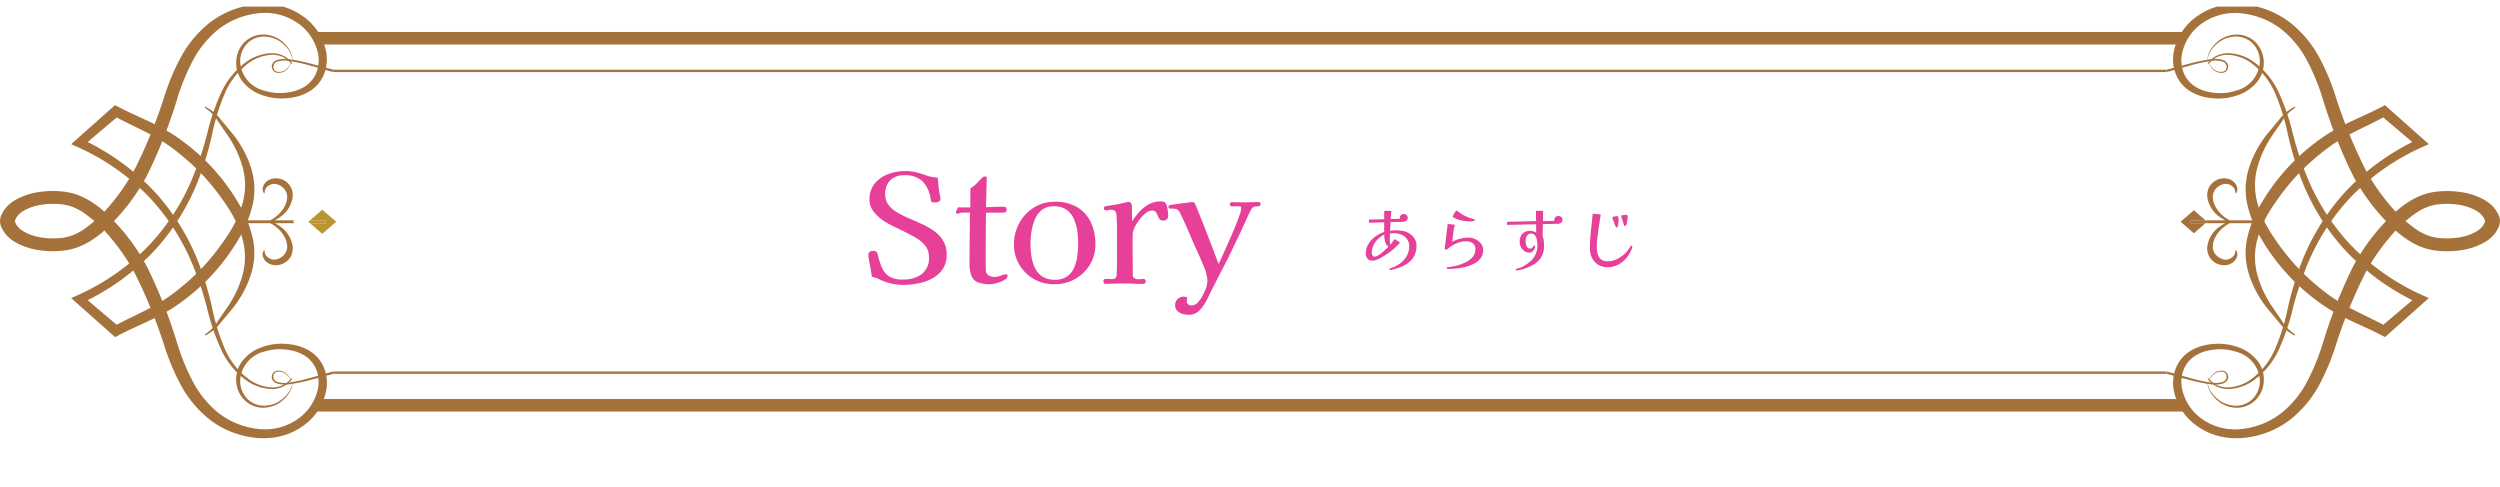 <svg xmlns="http://www.w3.org/2000/svg" xmlns:xlink="http://www.w3.org/1999/xlink" width="380" height="74" viewBox="0 0 380 74">
  <defs>
    <filter id="長方形_2171" x="32" y="0" width="322" height="74" filterUnits="userSpaceOnUse">
      <feOffset dx="3" dy="3" input="SourceAlpha"/>
      <feGaussianBlur stdDeviation="3" result="blur"/>
      <feFlood flood-color="#a5723c" flood-opacity="0.4"/>
      <feComposite operator="in" in2="blur"/>
      <feComposite in="SourceGraphic"/>
    </filter>
    <clipPath id="clip-path">
      <rect id="長方形_2170" data-name="長方形 2170" width="380" height="66" fill="#a5723c"/>
    </clipPath>
  </defs>
  <g id="グループ_14405" data-name="グループ 14405" transform="translate(0 0.999)">
    <g transform="matrix(1, 0, 0, 1, 0, -1)" filter="url(#長方形_2171)">
      <rect id="長方形_2171-2" data-name="長方形 2171" width="304" height="56" rx="24" transform="translate(38 6)" fill="#fff"/>
    </g>
    <g id="グループ_13797" data-name="グループ 13797" transform="translate(0 0.001)">
      <path id="パス_8340" data-name="パス 8340" d="M63.6,51.411H61.207l1.862,1.608,2.124-1.835L63.069,49.35l-1.862,1.608H63.6Z" transform="translate(-14.089 -18.475)" fill="#ba9632"/>
      <path id="パス_8341" data-name="パス 8341" d="M61.13,51.769,60.868,52l.261.226h2.388v-.452Z" transform="translate(-14.011 -19.287)" fill="#ba9632"/>
      <g id="グループ_13795" data-name="グループ 13795" clip-path="url(#clip-path)">
        <path id="パス_8342" data-name="パス 8342" d="M55.823,54.873a2.611,2.611,0,0,0,1.688-1.123A2.641,2.641,0,0,0,57.882,52a4.436,4.436,0,0,0-1.758-2.87,5.942,5.942,0,0,0-.958-.6h3l-.249-.216.249-.216h-3a5.936,5.936,0,0,0,.957-.6,4.436,4.436,0,0,0,1.758-2.87,2.642,2.642,0,0,0-.372-1.747,2.611,2.611,0,0,0-1.688-1.123,2.519,2.519,0,0,0-1.131.037,2.063,2.063,0,0,0-.908.537,1.644,1.644,0,0,0-.445.817,1.073,1.073,0,0,0,.192.839l.1-.032a1.257,1.257,0,0,1,.664-1.165,1.491,1.491,0,0,1,1.261-.157,2.282,2.282,0,0,1,1.079.721,1.849,1.849,0,0,1,.415,1.228,3.144,3.144,0,0,1-.375,1.369,4.5,4.5,0,0,1-.918,1.224,5.352,5.352,0,0,1-1.3.922H49.877v.432h4.582a5.342,5.342,0,0,1,1.3.922,4.5,4.5,0,0,1,.918,1.224,3.144,3.144,0,0,1,.375,1.369,1.848,1.848,0,0,1-.415,1.228A2.282,2.282,0,0,1,55.554,54a1.493,1.493,0,0,1-1.261-.156,1.259,1.259,0,0,1-.664-1.166l-.1-.032a1.074,1.074,0,0,0-.192.84,1.644,1.644,0,0,0,.445.817,2.068,2.068,0,0,0,.908.536,2.518,2.518,0,0,0,1.131.037" transform="translate(-13.401 -15.608)" fill="#a5723c"/>
        <path id="パス_8343" data-name="パス 8343" d="M44.159,9.1a1.517,1.517,0,0,0,.066-1.465,4.015,4.015,0,0,0-.891-1.287,4.812,4.812,0,0,0-1.306-.964,4.689,4.689,0,0,0-1.612-.425A3.608,3.608,0,0,0,37.5,6.086,3.9,3.9,0,0,0,36.506,8.8a4.764,4.764,0,0,0,3.639,4.355,7.691,7.691,0,0,0,3.25.327,8.048,8.048,0,0,0,1.6-.318,6.337,6.337,0,0,0,1.4-.664,4.492,4.492,0,0,0,1.757-2.231,5.218,5.218,0,0,0,.176-2.779,7.507,7.507,0,0,0-3.3-4.743,8.73,8.73,0,0,0-6.082-1.3A11.874,11.874,0,0,0,33.132,3.9,15.2,15.2,0,0,0,29.3,8.623a34.125,34.125,0,0,0-2.32,5.631A76.256,76.256,0,0,1,22.4,25.96,31,31,0,0,1,18.757,31.4c-.727.858-1.459,1.656-2.282,2.458a15.909,15.909,0,0,1-2.793,2.2,11.485,11.485,0,0,1-1.7.85,9.8,9.8,0,0,1-1.938.522,14,14,0,0,1-3.883.018,10.339,10.339,0,0,1-3.735-1.186,6.751,6.751,0,0,1-.844-.565,5.671,5.671,0,0,1-.728-.723,3.789,3.789,0,0,1-.549-.86,2.234,2.234,0,0,1,0-2.233,3.808,3.808,0,0,1,.549-.861,5.762,5.762,0,0,1,.729-.722,6.756,6.756,0,0,1,.844-.566,10.343,10.343,0,0,1,3.736-1.186,14.005,14.005,0,0,1,3.883.018,9.824,9.824,0,0,1,1.938.523,11.424,11.424,0,0,1,1.7.85,15.85,15.85,0,0,1,2.793,2.2c.823.8,1.555,1.6,2.282,2.458A31.137,31.137,0,0,1,22.4,40.038a76.237,76.237,0,0,1,4.584,11.705,33.759,33.759,0,0,0,2.321,5.63A15.192,15.192,0,0,0,33.135,62.1a11.869,11.869,0,0,0,5.8,2.449,8.728,8.728,0,0,0,6.08-1.3,7.5,7.5,0,0,0,3.3-4.74,5.215,5.215,0,0,0-.176-2.778A4.476,4.476,0,0,0,46.39,53.5a6.339,6.339,0,0,0-1.4-.663,8.037,8.037,0,0,0-1.6-.318,7.67,7.67,0,0,0-3.248.326A4.762,4.762,0,0,0,36.508,57.2a3.9,3.9,0,0,0,.994,2.712,3.6,3.6,0,0,0,2.914,1.131,4.679,4.679,0,0,0,1.612-.424,4.834,4.834,0,0,0,1.306-.964,4.036,4.036,0,0,0,.891-1.286,1.517,1.517,0,0,0-.066-1.465,1.553,1.553,0,0,1,.148,1.488,4.061,4.061,0,0,1-.84,1.358,4.585,4.585,0,0,1-3.018,1.591,4.072,4.072,0,0,1-3.312-1.163A4.374,4.374,0,0,1,35.9,57.209a4.515,4.515,0,0,1,1.028-3.06,6.418,6.418,0,0,1,2.9-2,8.711,8.711,0,0,1,3.665-.487,9.266,9.266,0,0,1,1.845.309,7.542,7.542,0,0,1,1.716.746,5.471,5.471,0,0,1,2.241,2.688,6.165,6.165,0,0,1,.3,3.271A8.6,8.6,0,0,1,45.9,64.237a9.686,9.686,0,0,1-3.392,1.493,11.275,11.275,0,0,1-3.79.192,13.735,13.735,0,0,1-6.761-2.691A16.972,16.972,0,0,1,27.586,58.1a34.657,34.657,0,0,1-2.514-5.854,75.148,75.148,0,0,0-4.626-11.41,30.839,30.839,0,0,0-3.464-5.108,20.267,20.267,0,0,0-4.569-4.2,9.117,9.117,0,0,0-1.349-.669,7.243,7.243,0,0,0-1.421-.377,11.475,11.475,0,0,0-3.133,0,7.89,7.89,0,0,0-2.834.894,4.5,4.5,0,0,0-.549.367,3.711,3.711,0,0,0-.426.427,1.914,1.914,0,0,0-.3.474A.656.656,0,0,0,2.28,33a.64.64,0,0,0,.121.355,1.92,1.92,0,0,0,.3.475,3.6,3.6,0,0,0,.426.427,4.5,4.5,0,0,0,.549.368,7.9,7.9,0,0,0,2.835.893,11.48,11.48,0,0,0,3.134,0,7.258,7.258,0,0,0,1.421-.378,9.089,9.089,0,0,0,1.349-.669,20.251,20.251,0,0,0,4.569-4.2,30.969,30.969,0,0,0,3.467-5.108,75.144,75.144,0,0,0,4.625-11.41A34.277,34.277,0,0,1,27.591,7.9,16.947,16.947,0,0,1,31.965,2.77,13.727,13.727,0,0,1,38.724.079a11.251,11.251,0,0,1,3.788.192A9.7,9.7,0,0,1,45.9,1.763a8.6,8.6,0,0,1,3.686,5.556,6.154,6.154,0,0,1-.3,3.27,5.453,5.453,0,0,1-2.241,2.686,7.537,7.537,0,0,1-1.715.746,9.206,9.206,0,0,1-1.844.308,8.7,8.7,0,0,1-3.663-.486,6.417,6.417,0,0,1-2.9-2A4.516,4.516,0,0,1,35.905,8.79a4.375,4.375,0,0,1,1.232-2.968,4.069,4.069,0,0,1,3.311-1.163,4.584,4.584,0,0,1,3.017,1.59,4.063,4.063,0,0,1,.84,1.358A1.553,1.553,0,0,1,44.159,9.1" transform="translate(0 -0.39)" fill="#a5723c"/>
        <path id="パス_8344" data-name="パス 8344" d="M48.391,65.805a3.587,3.587,0,0,1-1.3,1.138,4,4,0,0,1-1.8.408,6.965,6.965,0,0,1-3.471-1.042,11.813,11.813,0,0,1-4.3-5.113,33.24,33.24,0,0,1-2.057-6.084,48.8,48.8,0,0,0-1.949-6.02A33.767,33.767,0,0,0,26.7,38.234a34.749,34.749,0,0,0-11.009-7.7l-.9-.406.717-.638,5.482-4.879.464-.413.589.307c1.735.907,3.6,1.684,5.445,2.594a27.974,27.974,0,0,1,2.709,1.51c.884.566,1.684,1.16,2.476,1.784a31.18,31.18,0,0,1,7.634,8.838,17.806,17.806,0,0,1,2.106,5.292,10.456,10.456,0,0,1,.2,2.837,11.687,11.687,0,0,1-.56,2.781,16.233,16.233,0,0,1-2.751,4.987l-1.831,2.2a6.278,6.278,0,0,1-2.306,1.881l-.086-.147a6.155,6.155,0,0,0,1.97-1.98l1.588-2.32a16.135,16.135,0,0,0,2.244-4.879,10.4,10.4,0,0,0,.016-5.11,16.683,16.683,0,0,0-2.161-4.837,38.147,38.147,0,0,0-3.315-4.416,33.937,33.937,0,0,0-4.087-3.876A25.375,25.375,0,0,0,26.552,28.5c-1.741-.911-3.6-1.738-5.4-2.731L22.2,25.66l-5.62,4.758L16.4,29.374A35.836,35.836,0,0,1,27.66,37.563a34.464,34.464,0,0,1,6.755,11.266,49.035,49.035,0,0,1,1.795,6.145,32.592,32.592,0,0,0,1.841,6.035,11.292,11.292,0,0,0,3.988,5.027A6.555,6.555,0,0,0,45.291,67.1a3.724,3.724,0,0,0,1.68-.34,3.425,3.425,0,0,0,1.26-1.045Z" transform="translate(-3.975 -9.217)" fill="#a5723c"/>
        <path id="パス_8345" data-name="パス 8345" d="M48.23,13.4a3.413,3.413,0,0,0-1.26-1.045,3.723,3.723,0,0,0-1.68-.339,6.548,6.548,0,0,0-3.251,1.065,11.292,11.292,0,0,0-3.988,5.027,32.537,32.537,0,0,0-1.841,6.035,49.039,49.039,0,0,1-1.8,6.145,34.439,34.439,0,0,1-6.755,11.266A35.841,35.841,0,0,1,16.4,49.745l.178-1.044,5.62,4.758-1.053-.105c1.8-.993,3.662-1.82,5.4-2.731a25.328,25.328,0,0,0,4.793-3.149A33.838,33.838,0,0,0,35.432,43.6a38.008,38.008,0,0,0,3.316-4.416,16.7,16.7,0,0,0,2.161-4.837,10.4,10.4,0,0,0-.017-5.11,16.115,16.115,0,0,0-2.244-4.879l-1.589-2.32a6.15,6.15,0,0,0-1.97-1.981l.086-.147a6.266,6.266,0,0,1,2.306,1.881l1.832,2.2a16.231,16.231,0,0,1,2.751,4.987,11.651,11.651,0,0,1,.56,2.781,10.4,10.4,0,0,1-.2,2.837,17.8,17.8,0,0,1-2.105,5.292,31.2,31.2,0,0,1-7.634,8.838c-.792.624-1.591,1.218-2.476,1.784a27.94,27.94,0,0,1-2.71,1.51c-1.846.91-3.709,1.687-5.445,2.594l-.589.307-.464-.413L15.512,49.63l-.717-.638.9-.406a34.747,34.747,0,0,0,11.008-7.7,33.774,33.774,0,0,0,6.813-10.858,48.969,48.969,0,0,0,1.948-6.021,33.257,33.257,0,0,1,2.057-6.084,11.819,11.819,0,0,1,4.3-5.113,6.961,6.961,0,0,1,3.47-1.042,4.007,4.007,0,0,1,1.8.408,3.585,3.585,0,0,1,1.3,1.138Z" transform="translate(-3.975 -4.683)" fill="#a5723c"/>
        <path id="パス_8346" data-name="パス 8346" d="M347.86,16.084H69.282l.058-.355H347.86Z" transform="translate(-18.614 -6.128)" fill="#a5723c"/>
        <rect id="長方形_2168" data-name="長方形 2168" width="283.786" height="1.905" transform="translate(48.034 3.861)" fill="#a5723c"/>
        <path id="パス_8347" data-name="パス 8347" d="M59.356,13.867a2.173,2.173,0,0,1-1.077,1.227,1.9,1.9,0,0,1-.905.161.917.917,0,0,1-.762-.485.965.965,0,0,1-.056-.833,1.225,1.225,0,0,1,.668-.61,4.229,4.229,0,0,1,1.831-.151,24.874,24.874,0,0,1,3.493.723c1.139.288,2.262.618,3.381.892l-.086.35c-1.164-.3-2.26-.643-3.4-.948a24.678,24.678,0,0,0-3.422-.758,3.968,3.968,0,0,0-1.683.107.833.833,0,0,0-.528,1.151c.18.485.9.5,1.41.3a2.137,2.137,0,0,0,1.093-1.137Z" transform="translate(-15.176 -5.185)" fill="#a5723c"/>
        <path id="パス_8348" data-name="パス 8348" d="M454.734,51.319H457l-1.769,1.536L453.216,51.1l2.018-1.752L457,50.887h-2.268Z" transform="translate(-121.766 -18.394)" fill="#a5723c"/>
        <path id="パス_8349" data-name="パス 8349" d="M457.56,52.2h-2.269v-.432h2.269l.249.216Z" transform="translate(-122.324 -19.277)" fill="#a5723c"/>
        <path id="パス_8350" data-name="パス 8350" d="M460.735,54.873a2.611,2.611,0,0,1-1.688-1.123A2.641,2.641,0,0,1,458.676,52a4.436,4.436,0,0,1,1.758-2.87,5.911,5.911,0,0,1,.958-.6h-3l.249-.216-.249-.216h3a5.935,5.935,0,0,1-.957-.6,4.436,4.436,0,0,1-1.758-2.87,2.642,2.642,0,0,1,.372-1.747,2.611,2.611,0,0,1,1.688-1.123,2.519,2.519,0,0,1,1.131.037,2.063,2.063,0,0,1,.908.537,1.643,1.643,0,0,1,.445.817,1.073,1.073,0,0,1-.192.839l-.1-.032a1.257,1.257,0,0,0-.664-1.165A1.491,1.491,0,0,0,461,42.636a2.282,2.282,0,0,0-1.079.721,1.849,1.849,0,0,0-.415,1.228,3.144,3.144,0,0,0,.375,1.369,4.5,4.5,0,0,0,.918,1.224,5.352,5.352,0,0,0,1.3.922h4.582v.432H462.1a5.343,5.343,0,0,0-1.3.922,4.5,4.5,0,0,0-.918,1.224,3.144,3.144,0,0,0-.375,1.369,1.848,1.848,0,0,0,.415,1.228A2.282,2.282,0,0,0,461,54a1.493,1.493,0,0,0,1.261-.156,1.259,1.259,0,0,0,.664-1.166l.1-.032a1.074,1.074,0,0,1,.192.84,1.643,1.643,0,0,1-.445.817,2.068,2.068,0,0,1-.908.536,2.519,2.519,0,0,1-1.131.037" transform="translate(-123.157 -15.608)" fill="#a5723c"/>
        <path id="パス_8351" data-name="パス 8351" d="M457.188,9.1a1.553,1.553,0,0,1-.148-1.488,4.052,4.052,0,0,1,.84-1.358,4.584,4.584,0,0,1,3.017-1.59,4.069,4.069,0,0,1,3.312,1.163,4.375,4.375,0,0,1,1.232,2.968,4.52,4.52,0,0,1-1.028,3.058,6.417,6.417,0,0,1-2.9,2,8.7,8.7,0,0,1-3.663.486,9.205,9.205,0,0,1-1.844-.308,7.538,7.538,0,0,1-1.715-.746,5.453,5.453,0,0,1-2.241-2.686,6.154,6.154,0,0,1-.3-3.27,8.6,8.6,0,0,1,3.686-5.556A9.692,9.692,0,0,1,458.835.271a11.251,11.251,0,0,1,3.788-.192,13.727,13.727,0,0,1,6.759,2.691A16.946,16.946,0,0,1,473.757,7.9a34.213,34.213,0,0,1,2.516,5.852,75.141,75.141,0,0,0,4.626,11.41,30.966,30.966,0,0,0,3.466,5.108,20.252,20.252,0,0,0,4.569,4.2,9.084,9.084,0,0,0,1.349.669,7.256,7.256,0,0,0,1.421.378,11.48,11.48,0,0,0,3.134,0,7.9,7.9,0,0,0,2.835-.893,4.5,4.5,0,0,0,.549-.368,3.593,3.593,0,0,0,.426-.427,1.939,1.939,0,0,0,.3-.475.64.64,0,0,0,.121-.355.664.664,0,0,0-.122-.354,1.915,1.915,0,0,0-.3-.474,3.709,3.709,0,0,0-.426-.427,4.5,4.5,0,0,0-.549-.367,7.89,7.89,0,0,0-2.834-.894,11.48,11.48,0,0,0-3.134,0,7.269,7.269,0,0,0-1.421.377,9.141,9.141,0,0,0-1.349.669,20.265,20.265,0,0,0-4.569,4.2,30.834,30.834,0,0,0-3.464,5.108,75.138,75.138,0,0,0-4.626,11.41A34.6,34.6,0,0,1,473.76,58.1a16.959,16.959,0,0,1-4.375,5.133,13.735,13.735,0,0,1-6.761,2.691,11.275,11.275,0,0,1-3.79-.192,9.68,9.68,0,0,1-3.392-1.493,8.6,8.6,0,0,1-3.687-5.557,6.165,6.165,0,0,1,.3-3.271,5.467,5.467,0,0,1,2.241-2.688,7.543,7.543,0,0,1,1.716-.746,9.266,9.266,0,0,1,1.845-.309,8.706,8.706,0,0,1,3.664.487,6.417,6.417,0,0,1,2.9,2,4.515,4.515,0,0,1,1.028,3.06,4.373,4.373,0,0,1-1.233,2.969,4.071,4.071,0,0,1-3.312,1.163,4.585,4.585,0,0,1-3.018-1.591,4.061,4.061,0,0,1-.84-1.358,1.552,1.552,0,0,1,.148-1.488,1.517,1.517,0,0,0-.066,1.465,4.012,4.012,0,0,0,.892,1.286,4.822,4.822,0,0,0,1.306.964,4.679,4.679,0,0,0,1.612.424,3.6,3.6,0,0,0,2.914-1.131,3.906,3.906,0,0,0,.994-2.712,4.762,4.762,0,0,0-3.639-4.352,7.67,7.67,0,0,0-3.248-.326,8.038,8.038,0,0,0-1.6.318,6.342,6.342,0,0,0-1.4.663,4.477,4.477,0,0,0-1.757,2.229,5.216,5.216,0,0,0-.175,2.778,7.5,7.5,0,0,0,3.3,4.74,8.728,8.728,0,0,0,6.08,1.3,11.868,11.868,0,0,0,5.8-2.449,15.191,15.191,0,0,0,3.829-4.726,33.762,33.762,0,0,0,2.321-5.63,76.235,76.235,0,0,1,4.584-11.705,31.1,31.1,0,0,1,3.643-5.441c.728-.858,1.46-1.656,2.283-2.458a15.852,15.852,0,0,1,2.793-2.2,11.427,11.427,0,0,1,1.7-.85,9.812,9.812,0,0,1,1.938-.523,14.006,14.006,0,0,1,3.883-.018,10.343,10.343,0,0,1,3.736,1.186,6.754,6.754,0,0,1,.844.566,5.763,5.763,0,0,1,.729.722,3.807,3.807,0,0,1,.549.861,2.234,2.234,0,0,1,0,2.233,3.789,3.789,0,0,1-.549.86,5.677,5.677,0,0,1-.728.723,6.749,6.749,0,0,1-.844.565,10.339,10.339,0,0,1-3.735,1.186,14.006,14.006,0,0,1-3.883-.018,9.8,9.8,0,0,1-1.937-.522,11.486,11.486,0,0,1-1.7-.85,15.906,15.906,0,0,1-2.793-2.2c-.823-.8-1.555-1.6-2.282-2.458a31.045,31.045,0,0,1-3.641-5.441,76.253,76.253,0,0,1-4.583-11.7,34.189,34.189,0,0,0-2.32-5.631,15.2,15.2,0,0,0-3.83-4.726,11.874,11.874,0,0,0-5.807-2.45,8.731,8.731,0,0,0-6.082,1.3,7.507,7.507,0,0,0-3.3,4.743,5.218,5.218,0,0,0,.176,2.779,4.493,4.493,0,0,0,1.757,2.231,6.336,6.336,0,0,0,1.4.664,8.038,8.038,0,0,0,1.6.318,7.69,7.69,0,0,0,3.25-.327A4.764,4.764,0,0,0,464.841,8.8a3.907,3.907,0,0,0-.994-2.712,3.608,3.608,0,0,0-2.915-1.131,4.689,4.689,0,0,0-1.612.425,4.825,4.825,0,0,0-1.307.964,4.038,4.038,0,0,0-.892,1.287,1.517,1.517,0,0,0,.067,1.465" transform="translate(-121.348 -0.39)" fill="#a5723c"/>
        <path id="パス_8352" data-name="パス 8352" d="M459.029,65.717a3.413,3.413,0,0,0,1.26,1.045,3.722,3.722,0,0,0,1.679.339,6.548,6.548,0,0,0,3.252-1.065,11.291,11.291,0,0,0,3.988-5.027,32.539,32.539,0,0,0,1.841-6.035,49.077,49.077,0,0,1,1.8-6.146A34.442,34.442,0,0,1,479.6,37.562a35.841,35.841,0,0,1,11.256-8.189l-.178,1.044-5.62-4.758,1.053.105c-1.8.993-3.663,1.82-5.4,2.731a25.33,25.33,0,0,0-4.793,3.149,33.884,33.884,0,0,0-4.087,3.876,38.066,38.066,0,0,0-3.316,4.416,16.7,16.7,0,0,0-2.161,4.837,10.4,10.4,0,0,0,.017,5.11,16.116,16.116,0,0,0,2.244,4.879l1.589,2.32a6.15,6.15,0,0,0,1.97,1.981l-.086.147a6.266,6.266,0,0,1-2.306-1.881l-1.832-2.2a16.23,16.23,0,0,1-2.75-4.987,11.651,11.651,0,0,1-.56-2.781,10.427,10.427,0,0,1,.2-2.837,17.834,17.834,0,0,1,2.106-5.293,31.209,31.209,0,0,1,7.634-8.837c.791-.624,1.591-1.218,2.476-1.784a27.845,27.845,0,0,1,2.71-1.51c1.846-.91,3.709-1.687,5.445-2.594l.589-.308.464.413,5.482,4.879.717.638-.9.405a34.758,34.758,0,0,0-11.008,7.7,33.774,33.774,0,0,0-6.813,10.858,48.975,48.975,0,0,0-1.948,6.021,33.259,33.259,0,0,1-2.057,6.084,11.814,11.814,0,0,1-4.3,5.112,6.955,6.955,0,0,1-3.47,1.043,4.007,4.007,0,0,1-1.8-.408,3.593,3.593,0,0,1-1.3-1.138Z" transform="translate(-123.285 -9.217)" fill="#a5723c"/>
        <path id="パス_8353" data-name="パス 8353" d="M458.869,13.313a3.587,3.587,0,0,1,1.3-1.138,4,4,0,0,1,1.8-.408,6.965,6.965,0,0,1,3.471,1.042,11.814,11.814,0,0,1,4.3,5.112,33.277,33.277,0,0,1,2.057,6.084,48.79,48.79,0,0,0,1.949,6.02,33.767,33.767,0,0,0,6.812,10.858,34.751,34.751,0,0,0,11.009,7.7l.9.406-.717.638-5.482,4.879-.464.413-.589-.307c-1.736-.907-3.6-1.684-5.446-2.594a27.966,27.966,0,0,1-2.709-1.51c-.884-.567-1.684-1.16-2.476-1.784a31.181,31.181,0,0,1-7.634-8.838,17.8,17.8,0,0,1-2.106-5.293,10.45,10.45,0,0,1-.2-2.837,11.719,11.719,0,0,1,.56-2.781,16.234,16.234,0,0,1,2.751-4.987l1.831-2.2a6.272,6.272,0,0,1,2.306-1.881l.086.147a6.146,6.146,0,0,0-1.97,1.98l-1.589,2.32a16.133,16.133,0,0,0-2.244,4.879,10.4,10.4,0,0,0-.016,5.11,16.685,16.685,0,0,0,2.161,4.837,38.085,38.085,0,0,0,3.315,4.416,33.892,33.892,0,0,0,4.087,3.877,25.375,25.375,0,0,0,4.793,3.149c1.741.911,3.6,1.738,5.4,2.731l-1.052.105,5.62-4.758.179,1.043A35.812,35.812,0,0,1,479.6,41.556a34.453,34.453,0,0,1-6.756-11.266,49.038,49.038,0,0,1-1.795-6.145,32.592,32.592,0,0,0-1.841-6.035,11.292,11.292,0,0,0-3.988-5.027,6.555,6.555,0,0,0-3.252-1.066,3.724,3.724,0,0,0-1.68.34A3.417,3.417,0,0,0,459.03,13.4Z" transform="translate(-123.285 -4.683)" fill="#a5723c"/>
        <path id="パス_8354" data-name="パス 8354" d="M456.777,13.867a2.173,2.173,0,0,0,1.077,1.227,1.9,1.9,0,0,0,.905.161.917.917,0,0,0,.762-.485.965.965,0,0,0,.056-.833,1.224,1.224,0,0,0-.668-.61,4.229,4.229,0,0,0-1.831-.151,24.874,24.874,0,0,0-3.493.723c-1.139.288-2.262.618-3.381.892l.086.35c1.164-.3,2.26-.643,3.4-.948a24.675,24.675,0,0,1,3.422-.758,3.968,3.968,0,0,1,1.683.107.833.833,0,0,1,.528,1.151c-.18.485-.9.5-1.41.3a2.137,2.137,0,0,1-1.093-1.137Z" transform="translate(-120.956 -5.185)" fill="#a5723c"/>
        <path id="パス_8355" data-name="パス 8355" d="M347.86,87.931H69.282l.058.355H347.86Z" transform="translate(-18.614 -32.47)" fill="#a5723c"/>
        <rect id="長方形_2169" data-name="長方形 2169" width="283.786" height="1.905" transform="translate(48.034 59.651)" fill="#a5723c"/>
        <path id="パス_8356" data-name="パス 8356" d="M59.356,89.136a2.173,2.173,0,0,0-1.077-1.227,1.9,1.9,0,0,0-.905-.161.917.917,0,0,0-.762.485.965.965,0,0,0-.056.833,1.225,1.225,0,0,0,.668.61,4.229,4.229,0,0,0,1.831.151,24.875,24.875,0,0,0,3.493-.723c1.139-.288,2.262-.618,3.381-.892l-.086-.35c-1.164.3-2.26.643-3.4.948a24.77,24.77,0,0,1-3.422.758,3.957,3.957,0,0,1-1.683-.107.833.833,0,0,1-.528-1.15c.18-.485.9-.5,1.41-.3a2.137,2.137,0,0,1,1.093,1.137Z" transform="translate(-15.176 -32.401)" fill="#a5723c"/>
        <path id="パス_8357" data-name="パス 8357" d="M456.777,89.136a2.173,2.173,0,0,1,1.077-1.227,1.9,1.9,0,0,1,.905-.161.917.917,0,0,1,.762.485.965.965,0,0,1,.056.833,1.224,1.224,0,0,1-.668.61,4.229,4.229,0,0,1-1.831.151,24.875,24.875,0,0,1-3.493-.723c-1.139-.288-2.262-.618-3.381-.892l.086-.35c1.164.3,2.26.643,3.4.948a24.767,24.767,0,0,0,3.422.758,3.957,3.957,0,0,0,1.683-.107.833.833,0,0,0,.528-1.15c-.18-.485-.9-.5-1.41-.3a2.137,2.137,0,0,0-1.093,1.137Z" transform="translate(-120.956 -32.401)" fill="#a5723c"/>
      </g>
    </g>
    <g id="グループ_14380" data-name="グループ 14380" transform="translate(132 15.136)">
      <path id="パス_8678" data-name="パス 8678" d="M-16.819-2.882a1.452,1.452,0,0,1-.528-.842,4.415,4.415,0,0,1-.121-1,3.585,3.585,0,0,0-.946.676,3.424,3.424,0,0,0-.687.963,2.612,2.612,0,0,0-.259,1.144.7.7,0,0,0,.121.385.384.384,0,0,0,.341.187,1.007,1.007,0,0,0,.49-.176,5.117,5.117,0,0,0,.6-.434q.314-.259.578-.512T-16.819-2.882Zm4.257-.154A3.294,3.294,0,0,1-12.9-1.485,3.135,3.135,0,0,1-13.849-.4,5.535,5.535,0,0,1-15.257.33q-.132.044-.391.121t-.512.138a1.823,1.823,0,0,1-.4.06.225.225,0,0,1-.1-.027A.082.082,0,0,1-16.709.55.089.089,0,0,1-16.66.468a.513.513,0,0,1,.083-.038,5.689,5.689,0,0,1,.528-.22,3.033,3.033,0,0,0,.517-.242A3.919,3.919,0,0,0-14.163-1.26a3.1,3.1,0,0,0,.49-1.766A1.723,1.723,0,0,0-14-4.037a1.872,1.872,0,0,0-.831-.671,2.929,2.929,0,0,0-1.166-.231,2.639,2.639,0,0,0-.292.017q-.149.016-.3.038-.033.506-.033,1.023a2.7,2.7,0,0,0,.022.347,1.553,1.553,0,0,0,.077.325,4.593,4.593,0,0,0,.33-.418q.154-.22.3-.44l.836.528a10.25,10.25,0,0,1-1.5,1.4A10.279,10.279,0,0,1-18.3-1.034a4.766,4.766,0,0,1-.495.192,1.692,1.692,0,0,1-.528.082.835.835,0,0,1-.687-.325,1.144,1.144,0,0,1-.259-.732,2.772,2.772,0,0,1,.4-1.479,3.862,3.862,0,0,1,1.039-1.116,5.276,5.276,0,0,1,1.364-.715q0-.363-.005-.732t.005-.731l-2.321.055V-7l2.321-.055v-.638q0-.319.011-.638h1.067q-.033.308-.049.622t-.039.622l1.4-.033q-.011-.044-.017-.077A.4.4,0,0,1-15.1-7.26a.571.571,0,0,1,.176-.418.571.571,0,0,1,.418-.176.642.642,0,0,1,.429.159.517.517,0,0,1,.187.413.494.494,0,0,1-.138.374.774.774,0,0,1-.346.187,2.106,2.106,0,0,1-.434.066q-.226.011-.4.011h-1.1a.709.709,0,0,0-.088.005.8.8,0,0,1-.1.006q-.011.341-.033.677t-.044.676a2.618,2.618,0,0,1,.434-.072q.215-.017.424-.016.385,0,.77.039a3.076,3.076,0,0,1,.748.17,2.653,2.653,0,0,1,1.166.8A1.978,1.978,0,0,1-12.562-3.036Zm10.142.649a2.015,2.015,0,0,1-.374,1.232,2.9,2.9,0,0,1-.979.83,5.8,5.8,0,0,1-1.32.506A9.3,9.3,0,0,1-6.507.429Q-7.2.5-7.755.5A.359.359,0,0,1-7.882.468a.1.1,0,0,1-.071-.1q0-.088.055-.11A.118.118,0,0,1-7.832.231h.066Q-7.348.176-6.946.1a6.817,6.817,0,0,0,.8-.193,7.914,7.914,0,0,0,.9-.347,4.251,4.251,0,0,0,.819-.489,2.238,2.238,0,0,0,.6-.688,1.889,1.889,0,0,0,.225-.941A1.026,1.026,0,0,0-3.8-3.179a1.228,1.228,0,0,0-.49-.39,1.537,1.537,0,0,0-.643-.138,3.858,3.858,0,0,0-1.556.314,5.162,5.162,0,0,0-1.348.863.109.109,0,0,0-.038.033.109.109,0,0,1-.039.033q-.044.011-.077.016a.474.474,0,0,1-.077.006.373.373,0,0,1-.132-.039q-.088-.039-.077-.1l.462-3.762.869.1a.954.954,0,0,1,.132.011.086.086,0,0,1,.077.1.364.364,0,0,1-.039.165.8.8,0,0,0-.06.165A10.022,10.022,0,0,0-7-4.725q-.06.578-.137,1.106A5.083,5.083,0,0,1-5.907-4.1,5.466,5.466,0,0,1-4.6-4.257a2.293,2.293,0,0,1,1.006.242,2.39,2.39,0,0,1,.836.66A1.5,1.5,0,0,1-2.42-2.387ZM-3.685-6.941q0,.077-.138.127a1.467,1.467,0,0,1-.3.072,1.916,1.916,0,0,1-.226.022,6.618,6.618,0,0,1-.875-.066A6.013,6.013,0,0,1-6.177-7a3.029,3.029,0,0,1-.8-.363.17.17,0,0,0-.044-.049.079.079,0,0,1-.033-.061.561.561,0,0,1,.077-.187q.077-.143.181-.314t.193-.291q.088-.121.121-.121a.351.351,0,0,1,.138.077q.1.077.137.1a6.236,6.236,0,0,0,.77.511,6.345,6.345,0,0,0,.847.4q.187.066.379.121l.379.11a.64.64,0,0,1,.1.028Q-3.685-7.018-3.685-6.941ZM9.636-6.963a.536.536,0,0,1-.2.418.667.667,0,0,1-.446.176l-2.343.055L6.611-4.455a2.585,2.585,0,0,1,.176.671,5.67,5.67,0,0,1,.044.7A3.369,3.369,0,0,1,6.4-1.293,3.263,3.263,0,0,1,5.23-.165,7.982,7.982,0,0,1,3.542.55q-.176.055-.429.11a2.111,2.111,0,0,1-.44.055.225.225,0,0,1-.1-.027A.088.088,0,0,1,2.519.605q0-.066.132-.121a2.1,2.1,0,0,1,.28-.093q.148-.038.181-.05a3.024,3.024,0,0,0,.4-.165A5.923,5.923,0,0,0,4.7-.616a3.293,3.293,0,0,0,.819-1.062,3.167,3.167,0,0,0,.3-1.4,5.14,5.14,0,0,0-.033-.539,2.9,2.9,0,0,0-.127-.594,1.14,1.14,0,0,0-.286-.473.7.7,0,0,0-.511-.187.675.675,0,0,0-.473.17,1.012,1.012,0,0,0-.275.424,1.532,1.532,0,0,0-.088.506,2.822,2.822,0,0,0,.049.495,1.143,1.143,0,0,0,.2.479.5.5,0,0,0,.435.2.4.4,0,0,0,.3-.121,1.7,1.7,0,0,0,.2-.242q.082-.121.138-.121a.183.183,0,0,1,.071.016A.06.06,0,0,1,5.456-3a1.113,1.113,0,0,1-.1.462,1.076,1.076,0,0,1-.3.391.678.678,0,0,1-.445.16,1.309,1.309,0,0,1-.787-.242,1.591,1.591,0,0,1-.517-.633,1.9,1.9,0,0,1-.181-.808,1.643,1.643,0,0,1,.418-1.172A1.507,1.507,0,0,1,4.7-5.291a1.864,1.864,0,0,1,.484.071,1.592,1.592,0,0,1,.451.193L5.621-6.292,1.21-6.2v-.473l4.4-.1L5.6-8.349l1.078.022L6.666-6.776,8.393-6.8a.323.323,0,0,1-.011-.077v-.066a.584.584,0,0,1,.187-.434A.6.6,0,0,1,9-7.557a.664.664,0,0,1,.446.165A.538.538,0,0,1,9.636-6.963ZM20.24-2.9a1.059,1.059,0,0,1-.094.374q-.093.231-.209.457t-.193.357a4.4,4.4,0,0,1-1.38,1.408,3.423,3.423,0,0,1-1.886.539,2.615,2.615,0,0,1-1.413-.374,2.551,2.551,0,0,1-.93-1.012,3.066,3.066,0,0,1-.33-1.43,25.056,25.056,0,0,1,.143-2.668q.143-1.336.275-2.656l1.221.121q-.1.7-.215,1.413t-.2,1.414q-.066.506-.127,1.007a8.379,8.379,0,0,0-.061,1.007,4.888,4.888,0,0,0,.121,1.105A1.6,1.6,0,0,0,15.438-1,1.532,1.532,0,0,0,16.5-.671,3.034,3.034,0,0,0,17.407-.8a3.886,3.886,0,0,0,.83-.374,4.6,4.6,0,0,0,.7-.489,3.91,3.91,0,0,0,.523-.55q.237-.3.5-.7A.345.345,0,0,1,20.031-3a.137.137,0,0,1,.1-.044A.091.091,0,0,1,20.212-3,.183.183,0,0,1,20.24-2.9ZM18.15-7q0,.066-.005.253t-.033.407a1.78,1.78,0,0,1-.083.374q-.055.154-.143.154a.2.2,0,0,1-.143-.066q-.033-.077-.115-.292l-.182-.473q-.1-.258-.17-.462a1.209,1.209,0,0,1-.072-.247q0-.044.077-.077.11-.022.336-.06a2.206,2.206,0,0,1,.335-.039.154.154,0,0,1,.16.1.619.619,0,0,1,.038.226Zm1.386-.418q0,.088-.022.314t-.066.473a2,2,0,0,1-.121.429q-.077.181-.2.181a.1.1,0,0,1-.11-.066l-.33-1-.082-.242a.948.948,0,0,1-.061-.231q0-.044.077-.077a1.938,1.938,0,0,1,.352-.061q.253-.027.363-.027.143,0,.17.1A.778.778,0,0,1,19.536-7.414Z" transform="translate(95.866 24.247)" fill="#e64099"/>
      <path id="パス_8679" data-name="パス 8679" d="M-17.25-4.416a3.783,3.783,0,0,1-.609,2.2,4.458,4.458,0,0,1-1.6,1.415,7.449,7.449,0,0,1-2.15.748,12.127,12.127,0,0,1-2.243.218,8.381,8.381,0,0,1-1.38-.115A8.384,8.384,0,0,1-26.588-.3a10.3,10.3,0,0,1-1-.426,3.81,3.81,0,0,0-1.024-.333q-.092-.644-.207-1.276t-.23-1.277q-.023-.184-.058-.345a1.533,1.533,0,0,1-.035-.322.766.766,0,0,1,.161-.552.806.806,0,0,1,.575-.161.673.673,0,0,1,.483.138.919.919,0,0,1,.207.46,11.563,11.563,0,0,0,.656,2,2.819,2.819,0,0,0,1.115,1.3,3.99,3.99,0,0,0,2.07.448,4.693,4.693,0,0,0,2.817-.805,3.039,3.039,0,0,0,1.116-2.645A2.584,2.584,0,0,0-20.378-5.6,4.351,4.351,0,0,0-21.47-6.693a8.878,8.878,0,0,0-1.346-.782q-.713-.391-1.437-.736t-1.461-.713a9.25,9.25,0,0,1-1.472-.909,5.592,5.592,0,0,1-1.276-1.311,2.792,2.792,0,0,1-.518-1.622,3.75,3.75,0,0,1,.805-2.484,4.753,4.753,0,0,1,2.059-1.426,7.453,7.453,0,0,1,2.587-.46,6.774,6.774,0,0,1,1.622.184,14.256,14.256,0,0,1,1.552.483,4.6,4.6,0,0,0,.874.23q.437.069.874.115.069.69.138,1.391a13.06,13.06,0,0,0,.207,1.369l.046.184a.855.855,0,0,1,.023.207.482.482,0,0,1-.3.506,1.715,1.715,0,0,1-.621.115,1.664,1.664,0,0,1-.242-.023.32.32,0,0,1-.218-.115.316.316,0,0,1-.069-.161.989.989,0,0,1-.023-.184,4.967,4.967,0,0,0-1.219-2.714,3.76,3.76,0,0,0-2.806-.943,2.892,2.892,0,0,0-2.139.759,2.892,2.892,0,0,0-.759,2.139,2.586,2.586,0,0,0,.506,1.61,4.475,4.475,0,0,0,1.334,1.15,16.253,16.253,0,0,0,1.829.908q1,.425,2,.885A10.4,10.4,0,0,1-19.09-7.97,4.881,4.881,0,0,1-17.756-6.5,4.045,4.045,0,0,1-17.25-4.416ZM-7.981-1.2A.637.637,0,0,1-8.3-.69a3.389,3.389,0,0,1-.782.4,6.352,6.352,0,0,1-.886.264,3.352,3.352,0,0,1-.655.092,5.022,5.022,0,0,1-1.886-.287,1.747,1.747,0,0,1-.977-.989,5.116,5.116,0,0,1-.288-1.9q0-1.909.023-3.841l.046-3.864h-1.184a1.023,1.023,0,0,0-.2.023.545.545,0,0,0-.264.069.545.545,0,0,1-.264.069.263.263,0,0,1-.15-.057.159.159,0,0,1-.08-.126,1.32,1.32,0,0,1,.149-.4q.149-.31.2-.4a.926.926,0,0,0,.253.023h1.587l.023-2.9a4.449,4.449,0,0,0,.989-.782q.437-.46.874-.9a.526.526,0,0,1,.3-.115.656.656,0,0,1,.219.046.132.132,0,0,1,.1.161l-.115,4.462,1.346-.046q.678-.023,1.345-.023.437,0,.437.414a.427.427,0,0,1-.483.483H-11.27q-.023,1.564-.034,3.128t-.012,3.128V-3.3q0,.632.023,1.253a.889.889,0,0,0,.425.759,1.631,1.631,0,0,0,.885.253A2.765,2.765,0,0,0-9-1.242a2.578,2.578,0,0,1,.747-.207Q-7.981-1.449-7.981-1.2ZM2.737-6.118A13.974,13.974,0,0,0,2.6-8.05,6.549,6.549,0,0,0,2.07-9.89,3.38,3.38,0,0,0,.955-11.259a3.237,3.237,0,0,0-1.92-.518,2.832,2.832,0,0,0-1.805.552A3.5,3.5,0,0,0-3.841-9.786a7.978,7.978,0,0,0-.518,1.863,12.269,12.269,0,0,0-.149,1.852,12.392,12.392,0,0,0,.149,1.92,6.2,6.2,0,0,0,.541,1.76A3.164,3.164,0,0,0-2.691-1.1,3.422,3.422,0,0,0-.782-.621,3.1,3.1,0,0,0,1.07-1.127,3.14,3.14,0,0,0,2.128-2.461a6.72,6.72,0,0,0,.483-1.794A14.354,14.354,0,0,0,2.737-6.118Zm2.622.092A5.9,5.9,0,0,1,4.52-2.9,6.072,6.072,0,0,1,2.266-.725,6.352,6.352,0,0,1-.9.069,6.116,6.116,0,0,1-4-.725,5.972,5.972,0,0,1-6.2-2.9,5.938,5.938,0,0,1-7.015-5.98,6.647,6.647,0,0,1-6.21-9.223,6.334,6.334,0,0,1-4-11.58a5.863,5.863,0,0,1,3.2-.885,6.5,6.5,0,0,1,3.347.8A5.311,5.311,0,0,1,4.635-9.407,7.47,7.47,0,0,1,5.359-6.026ZM16.422-10.3a.642.642,0,0,1-.207.506.767.767,0,0,1-.529.184.687.687,0,0,1-.587-.23,1.923,1.923,0,0,1-.276-.529,1.923,1.923,0,0,0-.276-.529.716.716,0,0,0-.61-.23,1.536,1.536,0,0,0-.931.391,5.339,5.339,0,0,0-.932.966,7.312,7.312,0,0,0-.724,1.15,2.615,2.615,0,0,0-.311.943q-.023.483-.023.977v.978q0,1.1.011,2.219t.012,2.22a.482.482,0,0,0,.276.448,1.112,1.112,0,0,0,.529.15,3.961,3.961,0,0,0,.437-.023,3.961,3.961,0,0,1,.437-.023.264.264,0,0,1,.207.115.347.347,0,0,1,.092.207.508.508,0,0,1-.1.287.294.294,0,0,1-.241.149q-.736,0-1.472-.035T9.729-.046q-.713,0-1.426.023T6.854,0a.23.23,0,0,1-.2-.138.486.486,0,0,1-.081-.23q0-.3.23-.345A2.16,2.16,0,0,1,7.36-.736q.3.023.552.023.644,0,.667-.6.069-1.058.069-2.116V-7.245q0-.805-.012-1.61t-.08-1.61a.91.91,0,0,0-.207-.587.79.79,0,0,0-.6-.2,1.512,1.512,0,0,0-.368.046,1.512,1.512,0,0,1-.368.046q-.368,0-.368-.322a.271.271,0,0,1,.207-.276,1.727,1.727,0,0,1,.495-.115,4.524,4.524,0,0,0,.494-.069q.92-.138,1.771-.345a2.554,2.554,0,0,0,.391-.081q.322-.08.345-.08a.524.524,0,0,1,.483.276,1.269,1.269,0,0,1,.069.437q.023.368.023.839v1.415a11.094,11.094,0,0,1,1.138-1.472,5.574,5.574,0,0,1,1.426-1.127,3.633,3.633,0,0,1,1.782-.437q.644,0,.816.334a2.631,2.631,0,0,1,.242.863,4.524,4.524,0,0,1,.069.495Q16.422-10.557,16.422-10.3Zm14.03-1.84q0,.3-.173.334a2.073,2.073,0,0,1-.4.034.915.915,0,0,0-.552.138,1.5,1.5,0,0,0-.368.46q-.345.713-.667,1.426l-.644,1.426q-.713,1.472-1.414,2.956T24.771-2.438q-.483.92-.943,1.84t-.943,1.84q-.23.506-.495,1.024a10.866,10.866,0,0,1-.563.977A4.121,4.121,0,0,1,20.872,4.3a2.148,2.148,0,0,1-1.345.414,3.3,3.3,0,0,1-.931-.138,1.773,1.773,0,0,1-.794-.472A1.253,1.253,0,0,1,17.48,3.2a1.176,1.176,0,0,1,.38-.874,1.232,1.232,0,0,1,.885-.368,1.28,1.28,0,0,1,.575.115,2.362,2.362,0,0,0-.069.575.568.568,0,0,0,.219.471.746.746,0,0,0,.472.173,1.279,1.279,0,0,0,.931-.4,4.194,4.194,0,0,0,.7-.943,8.043,8.043,0,0,0,.46-.955A7.737,7.737,0,0,0,22.3.241a3.074,3.074,0,0,0,.08-.793,2.768,2.768,0,0,0-.046-.414q-.046-.276-.115-.575a3.257,3.257,0,0,0-.115-.414q-.437-1.15-.955-2.288T20.125-6.509q-.414-1.012-.851-2t-.9-1.978q-.069-.115-.127-.23t-.126-.23a.875.875,0,0,0-.61-.448,7.319,7.319,0,0,0-.747-.035.264.264,0,0,1-.3-.3q0-.184.23-.23a4.184,4.184,0,0,1,.541-.092q.494-.069,1.127-.149t1.139-.149q.506-.069.552-.069a.545.545,0,0,1,.345.092,3.953,3.953,0,0,1,.333.7q.264.633.644,1.587t.805,2.047Q22.609-6.9,23-5.876t.679,1.794q.287.771.4,1.069.138-.253.437-.908t.69-1.53q.391-.874.805-1.828T26.772-9.1q.345-.862.552-1.495a3.516,3.516,0,0,0,.207-.839q0-.322-.253-.333t-.483-.012q-.161,0-.333.012t-.357.012a.325.325,0,0,1-.218-.092.272.272,0,0,1-.1-.207.444.444,0,0,1,.069-.23.226.226,0,0,1,.207-.115q.529,0,1.046.011t1.024.012q.529,0,1.035-.023t1.012-.023A.244.244,0,0,1,30.452-12.144Z" transform="translate(29.141 27)" fill="#e64099"/>
    </g>
  </g>
</svg>

